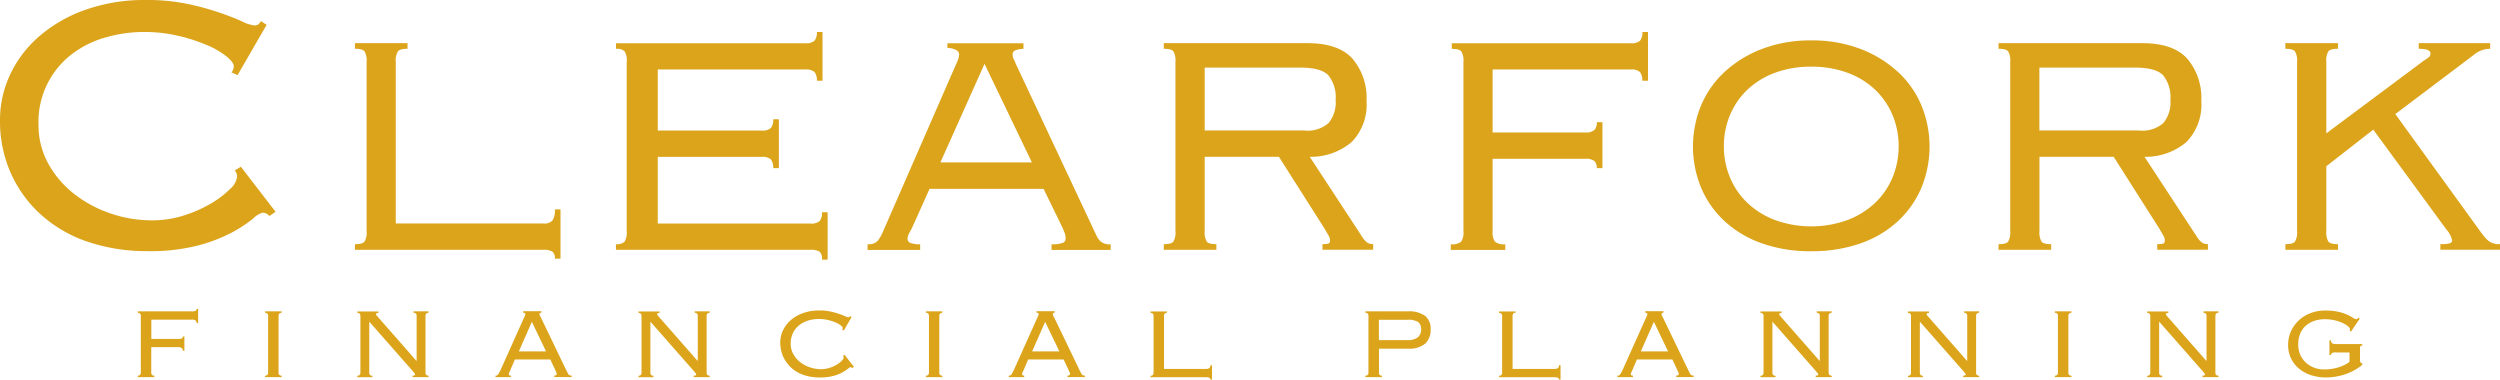 <?xml version="1.0" encoding="UTF-8"?> <svg xmlns="http://www.w3.org/2000/svg" width="301.82" height="45.83" viewBox="0 0 301.82 45.83"><g id="Clearfork_Financial_Planning_Log_Gold" data-name="Clearfork Financial Planning Log Gold" transform="translate(-52.76 -351.5)"><g id="Group_451" data-name="Group 451"><g id="Group_449" data-name="Group 449"><path id="Path_824" data-name="Path 824" d="M74.83,393.83a.327.327,0,0,0-.12-.3.8.8,0,0,0-.47-.12H71.02v3.08a.354.354,0,0,0,.08.26.339.339,0,0,0,.29.1v.18h-2v-.18a.339.339,0,0,0,.29-.1.424.424,0,0,0,.08-.26v-6.86a.354.354,0,0,0-.08-.26.339.339,0,0,0-.29-.1v-.18h6.5a1.055,1.055,0,0,0,.5-.07.259.259,0,0,0,.11-.23h.18v1.72H76.5a.414.414,0,0,0-.12-.31.688.688,0,0,0-.47-.11H71.03v2.33h3.2a1.055,1.055,0,0,0,.5-.07.259.259,0,0,0,.11-.23h.18v1.72h-.19Z" fill="#dba41a"></path><path id="Path_825" data-name="Path 825" d="M84.76,396.85a.339.339,0,0,0,.29-.1.424.424,0,0,0,.08-.26v-6.86a.354.354,0,0,0-.08-.26.339.339,0,0,0-.29-.1v-.18h2v.18a.339.339,0,0,0-.29.1.424.424,0,0,0-.08.26v6.86a.354.354,0,0,0,.08.26.339.339,0,0,0,.29.1v.18h-2Z" fill="#dba41a"></path><path id="Path_826" data-name="Path 826" d="M103.06,395.04v-5.41a.354.354,0,0,0-.08-.26.339.339,0,0,0-.29-.1v-.18h1.81v.18a.339.339,0,0,0-.29.1.424.424,0,0,0-.08.26v6.86a.354.354,0,0,0,.08.26.339.339,0,0,0,.29.1v.18h-1.93v-.18q.3,0,.3-.12a.235.235,0,0,0-.06-.17c-.04-.05-.07-.08-.09-.11l-5.38-6.12v6.17a.354.354,0,0,0,.08.26.339.339,0,0,0,.29.1v.18H95.9v-.18a.339.339,0,0,0,.29-.1.424.424,0,0,0,.08-.26v-6.86a.354.354,0,0,0-.08-.26.339.339,0,0,0-.29-.1v-.18h2.55v.18a.427.427,0,0,0-.23.04.149.149,0,0,0-.06.13.162.162,0,0,0,.04.1.391.391,0,0,0,.08.1l4.75,5.41h.03Z" fill="#dba41a"></path><path id="Path_827" data-name="Path 827" d="M114.4,396.12c-.04.09-.09.19-.14.3a.73.73,0,0,0-.08.26c0,.11.09.17.26.17v.18h-1.86v-.18a.779.779,0,0,0,.16-.02.222.222,0,0,0,.13-.09,2.22,2.22,0,0,0,.14-.22c.05-.1.12-.22.2-.39l2.74-6.11q.12-.255.18-.39a.53.53,0,0,0,.06-.2q0-.18-.27-.18v-.18h2.21v.18q-.24,0-.24.18a.422.422,0,0,0,.08.23c.05.1.12.23.2.4l2.9,6.02.21.42a1.364,1.364,0,0,0,.14.23.278.278,0,0,0,.14.09,1.061,1.061,0,0,0,.21.02v.18h-2.1v-.18a.427.427,0,0,0,.24-.05.211.211,0,0,0,.06-.16.343.343,0,0,0-.04-.16c-.03-.06-.08-.17-.16-.36l-.57-1.21h-4.28Zm4.28-2.2-1.71-3.57-1.57,3.57Z" fill="#dba41a"></path><path id="Path_828" data-name="Path 828" d="M137,395.04v-5.41a.354.354,0,0,0-.08-.26.339.339,0,0,0-.29-.1v-.18h1.81v.18a.339.339,0,0,0-.29.1.424.424,0,0,0-.08.26v6.86a.354.354,0,0,0,.08.26.339.339,0,0,0,.29.1v.18h-1.93v-.18q.3,0,.3-.12a.235.235,0,0,0-.06-.17c-.04-.05-.07-.08-.09-.11l-5.38-6.12v6.17a.354.354,0,0,0,.08.26.339.339,0,0,0,.29.1v.18h-1.81v-.18a.339.339,0,0,0,.29-.1.424.424,0,0,0,.08-.26v-6.86a.354.354,0,0,0-.08-.26.339.339,0,0,0-.29-.1v-.18h2.55v.18a.427.427,0,0,0-.23.04.149.149,0,0,0-.06.13.162.162,0,0,0,.04.1.392.392,0,0,0,.08.1l4.75,5.41H137Z" fill="#dba41a"></path><path id="Path_829" data-name="Path 829" d="M155.65,395.94a.3.3,0,0,0-.23-.11c-.05,0-.15.07-.31.2a4.573,4.573,0,0,1-.67.44,4.876,4.876,0,0,1-1.1.42,6.247,6.247,0,0,1-1.62.18,5.92,5.92,0,0,1-1.93-.3,4.2,4.2,0,0,1-1.5-.87,4.261,4.261,0,0,1-.98-1.35,4.17,4.17,0,0,1-.35-1.7,3.428,3.428,0,0,1,.33-1.47,3.813,3.813,0,0,1,.94-1.23,4.557,4.557,0,0,1,1.48-.85,5.714,5.714,0,0,1,1.96-.32,6.186,6.186,0,0,1,1.35.13,10.541,10.541,0,0,1,1.03.28,7.332,7.332,0,0,1,.72.28,1.059,1.059,0,0,0,.39.13c.08,0,.13-.01.15-.04a1.145,1.145,0,0,0,.08-.1l.18.12-.94,1.62-.2-.09a.279.279,0,0,0,.08-.2c0-.08-.08-.18-.23-.31a2.357,2.357,0,0,0-.62-.36,4.731,4.731,0,0,0-.92-.3,4.549,4.549,0,0,0-1.13-.13,4.72,4.72,0,0,0-1.22.17,3.181,3.181,0,0,0-1.09.54,2.733,2.733,0,0,0-.78.93,2.861,2.861,0,0,0-.3,1.35,2.482,2.482,0,0,0,.31,1.24,3.19,3.19,0,0,0,.82.97,3.873,3.873,0,0,0,1.17.63,4.162,4.162,0,0,0,1.35.23,3.278,3.278,0,0,0,1.04-.16,3.875,3.875,0,0,0,.87-.39,2.769,2.769,0,0,0,.6-.46c.15-.16.23-.28.23-.39a.252.252,0,0,0-.08-.21l.2-.12,1.12,1.45Z" fill="#dba41a"></path><path id="Path_830" data-name="Path 830" d="M164.54,396.85a.339.339,0,0,0,.29-.1.424.424,0,0,0,.08-.26v-6.86a.4.4,0,0,0-.08-.26.339.339,0,0,0-.29-.1v-.18h1.99v.18a.339.339,0,0,0-.29.1.424.424,0,0,0-.08.26v6.86a.354.354,0,0,0,.08.26.339.339,0,0,0,.29.1v.18h-1.99Z" fill="#dba41a"></path><path id="Path_831" data-name="Path 831" d="M176.37,396.12c-.04.09-.09.19-.14.3a.73.73,0,0,0-.08.26c0,.11.09.17.26.17v.18h-1.86v-.18a.779.779,0,0,0,.16-.02.222.222,0,0,0,.13-.09,1.212,1.212,0,0,0,.14-.22c.05-.1.12-.22.2-.39l2.74-6.11q.12-.255.18-.39a.53.53,0,0,0,.06-.2q0-.18-.27-.18v-.18h2.21v.18q-.24,0-.24.18a.422.422,0,0,0,.08.23c.05.1.12.23.2.4l2.9,6.02.21.42a1.365,1.365,0,0,0,.14.23.278.278,0,0,0,.14.09,1.06,1.06,0,0,0,.21.02v.18h-2.1v-.18a.427.427,0,0,0,.24-.05.211.211,0,0,0,.06-.16.343.343,0,0,0-.04-.16c-.02-.06-.08-.17-.16-.36l-.57-1.21h-4.28Zm4.28-2.2-1.71-3.57-1.57,3.57Z" fill="#dba41a"></path><path id="Path_832" data-name="Path 832" d="M193.65,389.26a.342.342,0,0,0-.29.11.563.563,0,0,0-.07.32v6.35h5.08c.35,0,.53-.15.53-.45h.18v1.74h-.18c0-.19-.18-.29-.53-.29h-6.71v-.18a.339.339,0,0,0,.29-.1.424.424,0,0,0,.08-.26v-6.86a.354.354,0,0,0-.08-.26.339.339,0,0,0-.29-.1v-.18h2v.16Z" fill="#dba41a"></path><path id="Path_833" data-name="Path 833" d="M217.97,389.63a.354.354,0,0,0-.08-.26.339.339,0,0,0-.29-.1v-.18h5.08a3.318,3.318,0,0,1,2.15.56,1.971,1.971,0,0,1,.65,1.57,2.3,2.3,0,0,1-.64,1.75,2.988,2.988,0,0,1-2.11.62h-3.49v2.9a.4.4,0,0,0,.07.26.339.339,0,0,0,.29.1v.18h-2v-.18a.339.339,0,0,0,.29-.1.424.424,0,0,0,.08-.26v-6.86Zm4.68,2.93a1.927,1.927,0,0,0,1.3-.35,1.235,1.235,0,0,0,.38-.95,1.061,1.061,0,0,0-.34-.87,2.216,2.216,0,0,0-1.34-.28h-3.42v2.45Z" fill="#dba41a"></path><path id="Path_834" data-name="Path 834" d="M235.73,389.26a.342.342,0,0,0-.29.11.563.563,0,0,0-.07.32v6.35h5.08c.35,0,.53-.15.53-.45h.18v1.74h-.18c0-.19-.18-.29-.53-.29h-6.71v-.18a.339.339,0,0,0,.29-.1.424.424,0,0,0,.08-.26v-6.86a.354.354,0,0,0-.08-.26.339.339,0,0,0-.29-.1v-.18h2v.16Z" fill="#dba41a"></path><path id="Path_835" data-name="Path 835" d="M249.86,396.12c-.04.09-.09.19-.14.3a.73.73,0,0,0-.08.26c0,.11.09.17.26.17v.18h-1.86v-.18a.779.779,0,0,0,.16-.02.222.222,0,0,0,.13-.09,2.221,2.221,0,0,0,.14-.22c.05-.1.12-.22.2-.39l2.74-6.11q.12-.255.18-.39a.53.53,0,0,0,.06-.2q0-.18-.27-.18v-.18h2.21v.18q-.24,0-.24.18a.422.422,0,0,0,.08.23c.05.1.12.23.2.4l2.9,6.02.21.42a1.362,1.362,0,0,0,.14.23.278.278,0,0,0,.14.09,1.06,1.06,0,0,0,.21.02v.18h-2.1v-.18a.427.427,0,0,0,.24-.05.211.211,0,0,0,.06-.16.343.343,0,0,0-.04-.16c-.02-.06-.08-.17-.16-.36l-.57-1.21h-4.28Zm4.28-2.2-1.71-3.57-1.57,3.57Z" fill="#dba41a"></path><path id="Path_836" data-name="Path 836" d="M272.46,395.04v-5.41a.354.354,0,0,0-.08-.26.339.339,0,0,0-.29-.1v-.18h1.81v.18a.339.339,0,0,0-.29.1.424.424,0,0,0-.08.26v6.86a.354.354,0,0,0,.08.26.339.339,0,0,0,.29.1v.18h-1.93v-.18q.3,0,.3-.12a.235.235,0,0,0-.06-.17c-.04-.05-.07-.08-.09-.11l-5.38-6.12v6.17a.354.354,0,0,0,.08.26.339.339,0,0,0,.29.1v.18H265.3v-.18a.339.339,0,0,0,.29-.1.424.424,0,0,0,.08-.26v-6.86a.354.354,0,0,0-.08-.26.339.339,0,0,0-.29-.1v-.18h2.55v.18a.427.427,0,0,0-.23.04.149.149,0,0,0-.06.13.162.162,0,0,0,.04.1.874.874,0,0,0,.08.1l4.75,5.41h.03Z" fill="#dba41a"></path><path id="Path_837" data-name="Path 837" d="M290.26,395.04v-5.41a.354.354,0,0,0-.08-.26.339.339,0,0,0-.29-.1v-.18h1.81v.18a.339.339,0,0,0-.29.1.424.424,0,0,0-.08.26v6.86a.354.354,0,0,0,.08.26.339.339,0,0,0,.29.1v.18h-1.93v-.18q.3,0,.3-.12a.235.235,0,0,0-.06-.17c-.04-.05-.07-.08-.09-.11l-5.38-6.12v6.17a.354.354,0,0,0,.08.26.339.339,0,0,0,.29.1v.18H283.1v-.18a.339.339,0,0,0,.29-.1.424.424,0,0,0,.08-.26v-6.86a.354.354,0,0,0-.08-.26.339.339,0,0,0-.29-.1v-.18h2.55v.18a.427.427,0,0,0-.23.04.149.149,0,0,0-.06.13.162.162,0,0,0,.04.1.874.874,0,0,0,.08.1l4.75,5.41h.03Z" fill="#dba41a"></path><path id="Path_838" data-name="Path 838" d="M300.84,396.85a.339.339,0,0,0,.29-.1.424.424,0,0,0,.08-.26v-6.86a.4.4,0,0,0-.08-.26.339.339,0,0,0-.29-.1v-.18h2v.18a.339.339,0,0,0-.29.1.424.424,0,0,0-.08.26v6.86a.354.354,0,0,0,.08.26.339.339,0,0,0,.29.1v.18h-2Z" fill="#dba41a"></path><path id="Path_839" data-name="Path 839" d="M319.15,395.04v-5.41a.354.354,0,0,0-.08-.26.339.339,0,0,0-.29-.1v-.18h1.81v.18a.339.339,0,0,0-.29.1.424.424,0,0,0-.08.26v6.86a.354.354,0,0,0,.08.26.339.339,0,0,0,.29.1v.18h-1.93v-.18q.3,0,.3-.12a.235.235,0,0,0-.06-.17c-.04-.05-.07-.08-.09-.11l-5.38-6.12v6.17a.354.354,0,0,0,.08.26.339.339,0,0,0,.29.1v.18h-1.81v-.18a.339.339,0,0,0,.29-.1.424.424,0,0,0,.08-.26v-6.86a.354.354,0,0,0-.08-.26.339.339,0,0,0-.29-.1v-.18h2.55v.18a.427.427,0,0,0-.23.04.149.149,0,0,0-.06.13.162.162,0,0,0,.04.1.874.874,0,0,0,.08.1l4.75,5.41h.03Z" fill="#dba41a"></path><path id="Path_840" data-name="Path 840" d="M334.7,394.04c-.35,0-.53.11-.53.33h-.18v-1.78h.18c0,.3.18.45.53.45h3.25v.18a.264.264,0,0,0-.22.07.574.574,0,0,0-.05.32v1.32a.591.591,0,0,0,.06.33.349.349,0,0,0,.21.11v.18a6.645,6.645,0,0,1-2.23,1.19,7.586,7.586,0,0,1-2.09.33,6.016,6.016,0,0,1-1.84-.27,4.517,4.517,0,0,1-1.47-.79,3.652,3.652,0,0,1-1.32-2.85,3.963,3.963,0,0,1,.34-1.65,4.193,4.193,0,0,1,2.35-2.2,4.9,4.9,0,0,1,1.78-.32,6.756,6.756,0,0,1,1.62.16,5.431,5.431,0,0,1,1.08.36,4.669,4.669,0,0,1,.66.36.725.725,0,0,0,.37.16.246.246,0,0,0,.17-.05.641.641,0,0,0,.1-.13l.18.12-1.06,1.56-.18-.12a.244.244,0,0,0,.06-.18c0-.09-.08-.2-.23-.33a2.878,2.878,0,0,0-.63-.39,4.986,4.986,0,0,0-2.12-.47,3.9,3.9,0,0,0-1.47.25,3.1,3.1,0,0,0-1.02.66,2.657,2.657,0,0,0-.59.96,3.344,3.344,0,0,0-.19,1.15,3.108,3.108,0,0,0,.26,1.3,2.9,2.9,0,0,0,.7.95,3.1,3.1,0,0,0,.99.59,3.255,3.255,0,0,0,1.16.2,5.746,5.746,0,0,0,1.78-.26,4.388,4.388,0,0,0,1.3-.65v-1.14H334.7Z" fill="#dba41a"></path></g><g id="Group_450" data-name="Group 450"><path id="Path_841" data-name="Path 841" d="M85.29,377.58a1.1,1.1,0,0,0-.85-.4,2.827,2.827,0,0,0-1.16.74,16.289,16.289,0,0,1-2.49,1.63,19.006,19.006,0,0,1-4.11,1.58,22.976,22.976,0,0,1-6.06.69,22.335,22.335,0,0,1-7.26-1.13,16.2,16.2,0,0,1-5.64-3.26,15,15,0,0,1-3.66-5.04,15.455,15.455,0,0,1-1.3-6.38,12.873,12.873,0,0,1,1.22-5.5,13.914,13.914,0,0,1,3.51-4.62,17.259,17.259,0,0,1,5.56-3.2,21.363,21.363,0,0,1,7.34-1.19,23.829,23.829,0,0,1,5.04.48,33.515,33.515,0,0,1,3.85,1.05c1.1.38,1.99.73,2.69,1.05a4.359,4.359,0,0,0,1.45.48.8.8,0,0,0,.57-.14c.07-.09.17-.22.28-.37l.68.45-3.51,6.07-.74-.34a.987.987,0,0,0,.28-.74c0-.3-.28-.69-.85-1.16a9.927,9.927,0,0,0-2.32-1.36,20.984,20.984,0,0,0-3.46-1.13,18.022,18.022,0,0,0-4.25-.48,16.8,16.8,0,0,0-4.56.65,11.978,11.978,0,0,0-4.08,2.01,10.265,10.265,0,0,0-4.05,8.54,9.557,9.557,0,0,0,1.16,4.66,11.87,11.87,0,0,0,3.09,3.65,14.759,14.759,0,0,0,4.39,2.38,15.331,15.331,0,0,0,5.07.85,12.452,12.452,0,0,0,3.88-.6,15.793,15.793,0,0,0,3.26-1.45,11.289,11.289,0,0,0,2.27-1.73,2.414,2.414,0,0,0,.85-1.45,1.06,1.06,0,0,0-.28-.79l.74-.45,4.19,5.44Z" fill="#dba41a"></path><path id="Path_842" data-name="Path 842" d="M119.75,382.74a1.066,1.066,0,0,0-.28-.85,1.959,1.959,0,0,0-1.13-.23H95.61v-.68c.6,0,.99-.1,1.16-.31a2.19,2.19,0,0,0,.25-1.28V358.98a2.212,2.212,0,0,0-.25-1.28c-.17-.21-.56-.31-1.16-.31v-.68h6.35v.68c-.6,0-.99.1-1.16.31a2.174,2.174,0,0,0-.26,1.28v19.5h17.8a1.353,1.353,0,0,0,1.13-.37,2.283,2.283,0,0,0,.28-1.33h.68v5.95h-.68Z" fill="#dba41a"></path><path id="Path_843" data-name="Path 843" d="M128.43,358.99a2.212,2.212,0,0,0-.25-1.28,1.328,1.328,0,0,0-1.05-.31v-.68h22.84a1.512,1.512,0,0,0,1.13-.31,1.553,1.553,0,0,0,.28-1.05h.68v5.89h-.68a1.61,1.61,0,0,0-.28-1.05,1.527,1.527,0,0,0-1.13-.31h-17.8v7.37H144.7a1.512,1.512,0,0,0,1.13-.31,1.553,1.553,0,0,0,.28-1.05h.68v5.9h-.68a1.61,1.61,0,0,0-.28-1.05,1.527,1.527,0,0,0-1.13-.31H132.17v8.05h18.42a1.512,1.512,0,0,0,1.13-.31,1.553,1.553,0,0,0,.28-1.05h.68v5.72H152a1.245,1.245,0,0,0-.28-.96,1.959,1.959,0,0,0-1.13-.23H127.12v-.68a1.328,1.328,0,0,0,1.05-.31,2.19,2.19,0,0,0,.25-1.28v-20.4Z" fill="#dba41a"></path><path id="Path_844" data-name="Path 844" d="M157.5,380.98a1.487,1.487,0,0,0,1.22-.4,4.734,4.734,0,0,0,.6-1.02l8.96-20.52a2.907,2.907,0,0,0,.28-.96.626.626,0,0,0-.31-.51,2.208,2.208,0,0,0-1.11-.28v-.57h9.18v.68a2.892,2.892,0,0,0-.88.14.541.541,0,0,0-.43.54,1.329,1.329,0,0,0,.14.57c.09.19.18.38.25.57l9.69,20.63a2.707,2.707,0,0,0,.51.77,1.652,1.652,0,0,0,1.25.37v.68h-7.14v-.68a3.617,3.617,0,0,0,1.36-.17.533.533,0,0,0,.34-.51,1.977,1.977,0,0,0-.11-.68c-.08-.19-.15-.38-.23-.57l-2.32-4.76H164.98l-1.93,4.31q-.225.51-.48.96a1.6,1.6,0,0,0-.25.74.533.533,0,0,0,.34.51,2.977,2.977,0,0,0,1.19.17v.68H157.5Zm8.79-9.87h11.05l-5.72-11.9Z" fill="#dba41a"></path><path id="Path_845" data-name="Path 845" d="M198.2,379.39a2.212,2.212,0,0,0,.25,1.28c.17.21.56.31,1.16.31v.68h-6.35v-.68c.6,0,.99-.1,1.16-.31a2.19,2.19,0,0,0,.25-1.28V358.98a2.212,2.212,0,0,0-.25-1.28c-.17-.21-.56-.31-1.16-.31v-.68H210.6c2.49,0,4.31.62,5.44,1.87a7.324,7.324,0,0,1,1.7,5.1,6.473,6.473,0,0,1-1.79,4.96,7.585,7.585,0,0,1-5.07,1.79l6.24,9.52a2.806,2.806,0,0,0,.68.82,1.271,1.271,0,0,0,.74.2v.68h-6.12v-.68a2.21,2.21,0,0,0,.77-.08.415.415,0,0,0,.14-.37,1.137,1.137,0,0,0-.17-.57c-.11-.19-.26-.45-.45-.79l-5.55-8.73H198.2Zm12.07-12.13a3.821,3.821,0,0,0,2.89-.91,3.921,3.921,0,0,0,.85-2.78,4.246,4.246,0,0,0-.88-2.98c-.59-.62-1.73-.93-3.43-.93H198.2v7.59h12.07Z" fill="#dba41a"></path><path id="Path_846" data-name="Path 846" d="M251.03,361.25a1.61,1.61,0,0,0-.28-1.05,1.527,1.527,0,0,0-1.13-.31H232.96v7.6h11.17a1.512,1.512,0,0,0,1.13-.31,1.344,1.344,0,0,0,.28-.93h.68v5.55h-.68a1.19,1.19,0,0,0-.28-.85,1.64,1.64,0,0,0-1.13-.28H232.96v8.73a2.022,2.022,0,0,0,.28,1.28,1.73,1.73,0,0,0,1.25.31v.68h-6.58v-.68a1.746,1.746,0,0,0,1.25-.31,2,2,0,0,0,.28-1.28V358.99a2.212,2.212,0,0,0-.25-1.28c-.17-.21-.56-.31-1.16-.31v-.68h21.6a1.512,1.512,0,0,0,1.13-.31,1.553,1.553,0,0,0,.28-1.05h.68v5.89h-.69Z" fill="#dba41a"></path><path id="Path_847" data-name="Path 847" d="M271.43,356.38a16.265,16.265,0,0,1,5.92,1.02,14.064,14.064,0,0,1,4.51,2.75,11.631,11.631,0,0,1,2.86,4.05,13.071,13.071,0,0,1,0,9.98,11.763,11.763,0,0,1-2.86,4.05,12.9,12.9,0,0,1-4.51,2.66,17.717,17.717,0,0,1-5.92.94,17.427,17.427,0,0,1-5.92-.94,12.9,12.9,0,0,1-4.51-2.66,11.631,11.631,0,0,1-2.86-4.05,13.071,13.071,0,0,1,0-9.98,11.763,11.763,0,0,1,2.86-4.05,14.064,14.064,0,0,1,4.51-2.75A16.3,16.3,0,0,1,271.43,356.38Zm0,3.17a12.36,12.36,0,0,0-4.39.74,9.68,9.68,0,0,0-3.32,2.04,8.994,8.994,0,0,0-2.1,3.06,9.6,9.6,0,0,0-.74,3.74,9.752,9.752,0,0,0,.74,3.8,8.993,8.993,0,0,0,2.1,3.06,9.956,9.956,0,0,0,3.32,2.07,12.9,12.9,0,0,0,8.78,0,10.058,10.058,0,0,0,3.32-2.07,8.994,8.994,0,0,0,2.1-3.06,9.752,9.752,0,0,0,.74-3.8,9.6,9.6,0,0,0-.74-3.74,8.993,8.993,0,0,0-2.1-3.06,9.586,9.586,0,0,0-3.32-2.04A12.36,12.36,0,0,0,271.43,359.55Z" fill="#dba41a"></path><path id="Path_848" data-name="Path 848" d="M298.98,379.39a2.212,2.212,0,0,0,.25,1.28c.17.21.56.31,1.16.31v.68h-6.35v-.68c.6,0,.99-.1,1.16-.31a2.19,2.19,0,0,0,.25-1.28V358.98a2.212,2.212,0,0,0-.25-1.28c-.17-.21-.56-.31-1.16-.31v-.68h17.34c2.49,0,4.31.62,5.44,1.87a7.324,7.324,0,0,1,1.7,5.1,6.473,6.473,0,0,1-1.79,4.96,7.585,7.585,0,0,1-5.07,1.79l6.24,9.52a2.806,2.806,0,0,0,.68.82,1.271,1.271,0,0,0,.74.2v.68H313.2v-.68a2.209,2.209,0,0,0,.77-.08.415.415,0,0,0,.14-.37,1.137,1.137,0,0,0-.17-.57c-.11-.19-.26-.45-.45-.79l-5.55-8.73h-8.96v8.96Zm12.07-12.13a3.821,3.821,0,0,0,2.89-.91,3.921,3.921,0,0,0,.85-2.78,4.246,4.246,0,0,0-.88-2.98c-.59-.62-1.73-.93-3.43-.93H298.97v7.59h12.08Z" fill="#dba41a"></path><path id="Path_849" data-name="Path 849" d="M333.61,379.39a2.212,2.212,0,0,0,.25,1.28c.17.21.56.31,1.16.31v.68h-6.35v-.68c.6,0,.99-.1,1.16-.31a2.19,2.19,0,0,0,.25-1.28V358.98a2.212,2.212,0,0,0-.25-1.28c-.17-.21-.56-.31-1.16-.31v-.68h6.35v.68c-.61,0-.99.1-1.16.31a2.19,2.19,0,0,0-.25,1.28v8.62l11.79-8.79a5.141,5.141,0,0,0,.54-.37.58.58,0,0,0,.25-.48c0-.38-.47-.57-1.42-.57v-.68h8.62v.68a3.065,3.065,0,0,0-1.98.74l-9.47,7.14,10.43,14.4a4.677,4.677,0,0,0,.88.96,2.1,2.1,0,0,0,1.33.34v.68h-7.2v-.68a3.8,3.8,0,0,0,1.19-.11.374.374,0,0,0,.23-.34,2.825,2.825,0,0,0-.68-1.3l-8.84-12.07-5.67,4.42v7.82Z" fill="#dba41a"></path></g></g></g></svg> 